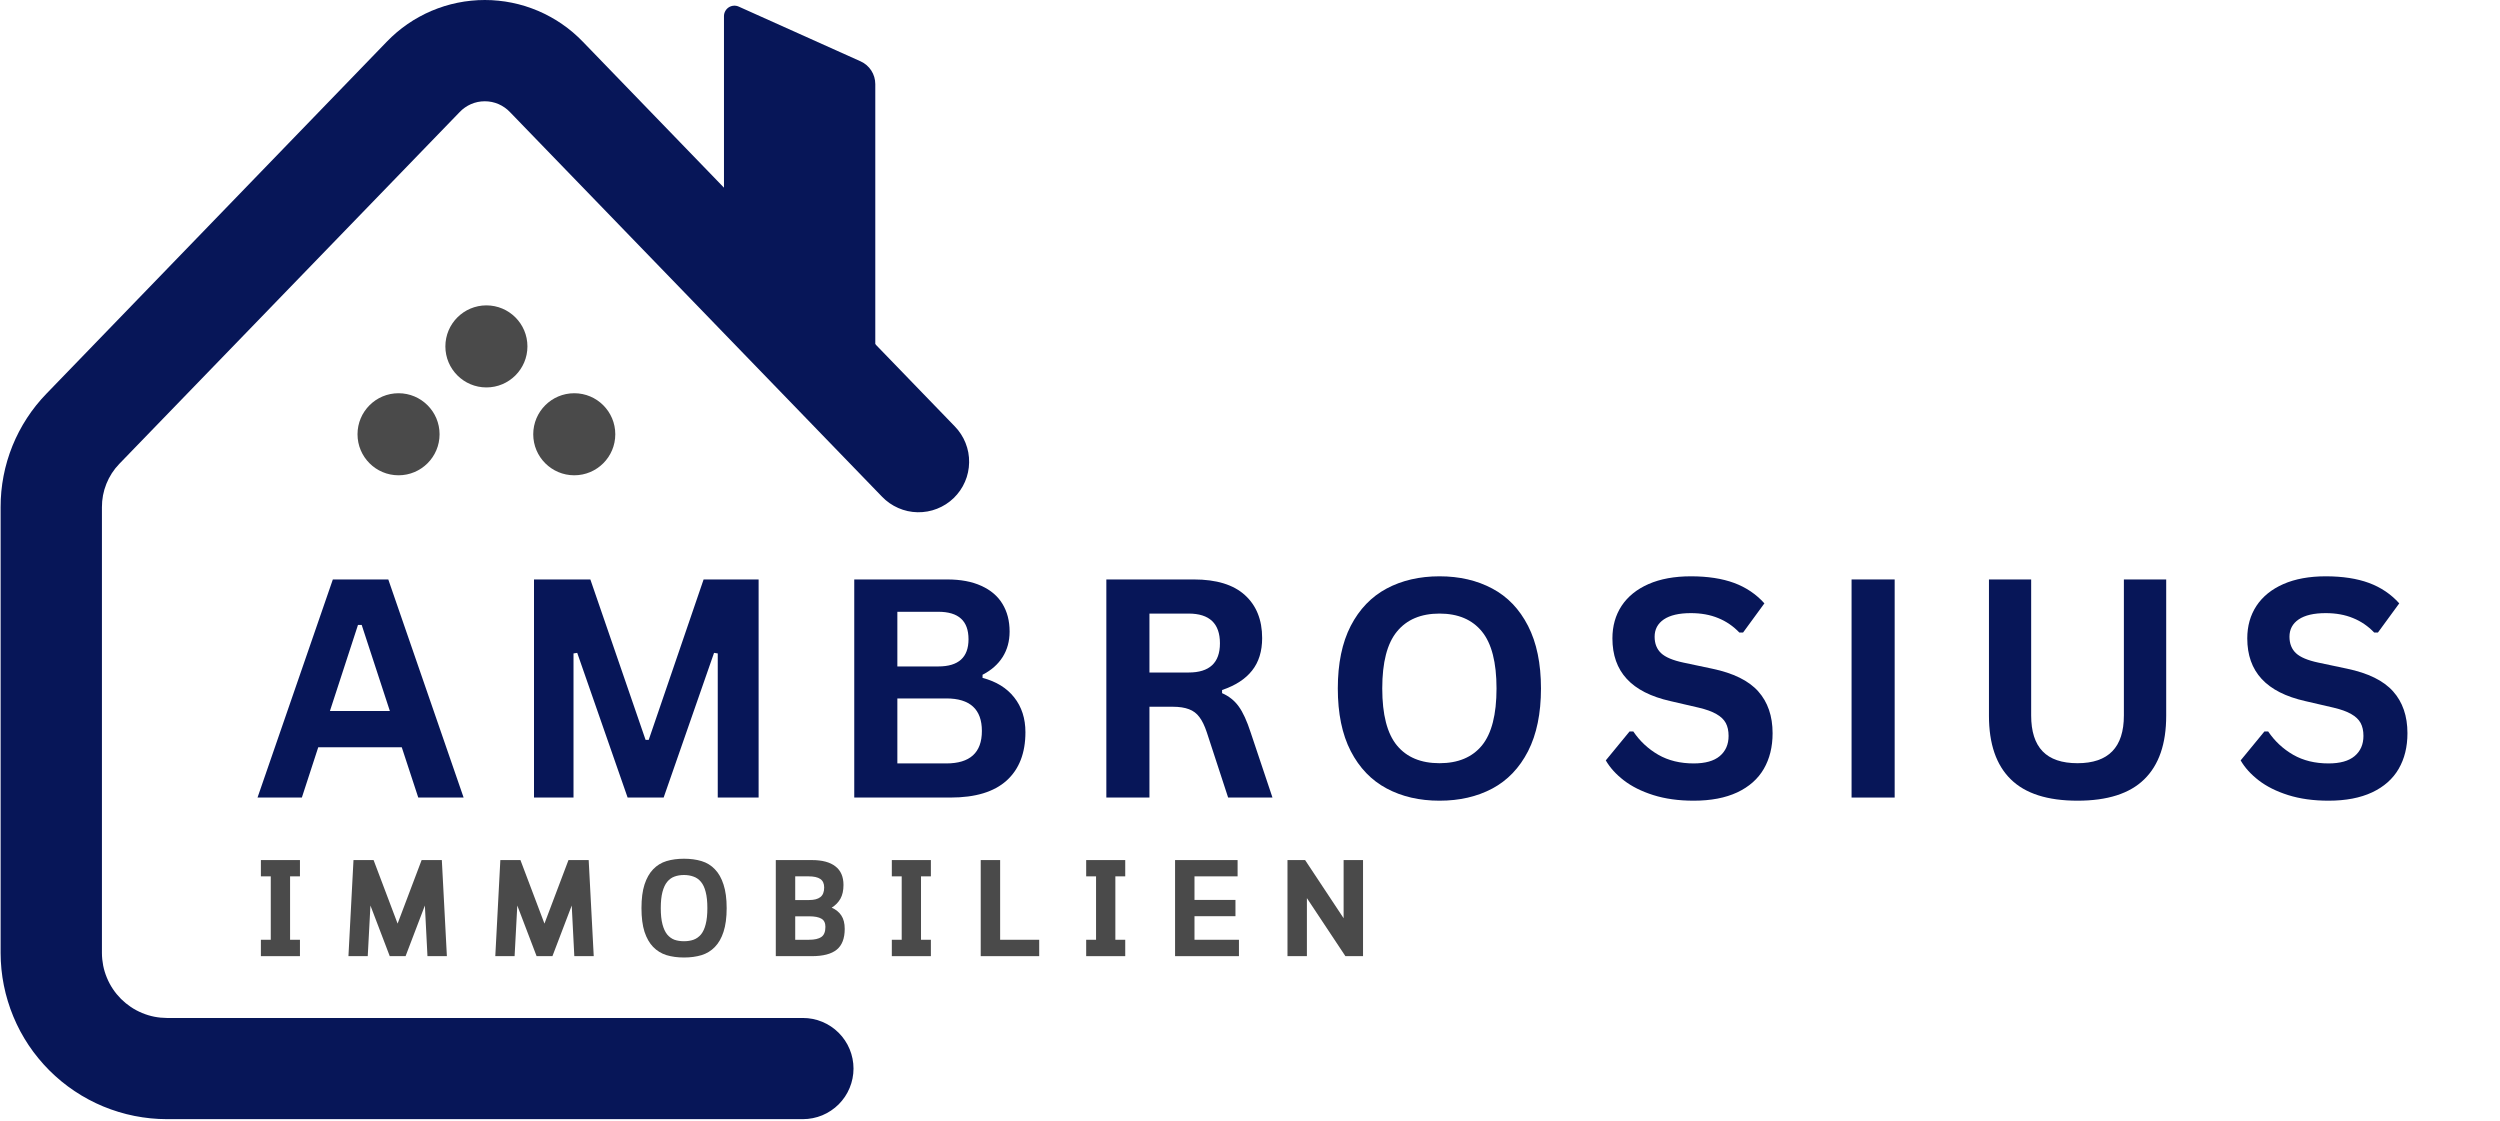<svg xmlns="http://www.w3.org/2000/svg" xmlns:xlink="http://www.w3.org/1999/xlink" width="464" zoomAndPan="magnify" viewBox="0 0 348 156" height="208" preserveAspectRatio="xMidYMid meet" version="1.0"><defs><g/><clipPath id="6942c6c445"><path d="M 100.777 0.773 L 121.84 0.773 L 121.84 53.188 L 100.777 53.188 Z M 100.777 0.773 " clip-rule="nonzero"/></clipPath><clipPath id="5dcf3659ba"><path d="M 100.777 42.219 L 100.777 2.246 C 100.777 1.754 101.027 1.293 101.441 1.023 C 101.855 0.758 102.379 0.715 102.828 0.918 L 119.789 8.535 C 121.039 9.094 121.84 10.336 121.84 11.707 L 121.84 51.676 C 121.84 52.172 121.59 52.633 121.176 52.898 C 120.762 53.168 120.238 53.207 119.789 53.004 L 102.828 45.391 C 101.582 44.828 100.777 43.59 100.777 42.219 Z M 100.777 42.219 " clip-rule="nonzero"/></clipPath><clipPath id="31e63879a9"><path d="M 0.777 0.773 L 21.84 0.773 L 21.84 53.188 L 0.777 53.188 Z M 0.777 0.773 " clip-rule="nonzero"/></clipPath><clipPath id="d06f03cddf"><path d="M 0.777 42.219 L 0.777 2.246 C 0.777 1.754 1.027 1.293 1.441 1.023 C 1.855 0.758 2.379 0.715 2.828 0.918 L 19.789 8.535 C 21.039 9.094 21.84 10.336 21.84 11.707 L 21.84 51.676 C 21.84 52.172 21.59 52.633 21.176 52.898 C 20.762 53.168 20.238 53.207 19.789 53.004 L 2.828 45.391 C 1.582 44.828 0.777 43.59 0.777 42.219 Z M 0.777 42.219 " clip-rule="nonzero"/></clipPath><clipPath id="c68d49245c"><rect x="0" width="22" y="0" height="54"/></clipPath><clipPath id="524a937b2a"><path d="M 61.996 42.508 L 73.418 42.508 L 73.418 53.93 L 61.996 53.93 Z M 61.996 42.508 " clip-rule="nonzero"/></clipPath><clipPath id="86d95aa09a"><path d="M 67.707 42.508 C 64.555 42.508 61.996 45.066 61.996 48.219 C 61.996 51.375 64.555 53.93 67.707 53.93 C 70.863 53.93 73.418 51.375 73.418 48.219 C 73.418 45.066 70.863 42.508 67.707 42.508 Z M 67.707 42.508 " clip-rule="nonzero"/></clipPath><clipPath id="efb3a485fd"><path d="M 0.996 0.508 L 12.418 0.508 L 12.418 11.93 L 0.996 11.93 Z M 0.996 0.508 " clip-rule="nonzero"/></clipPath><clipPath id="a40117965e"><path d="M 6.707 0.508 C 3.555 0.508 0.996 3.066 0.996 6.219 C 0.996 9.375 3.555 11.93 6.707 11.93 C 9.863 11.93 12.418 9.375 12.418 6.219 C 12.418 3.066 9.863 0.508 6.707 0.508 Z M 6.707 0.508 " clip-rule="nonzero"/></clipPath><clipPath id="da9dcf3902"><rect x="0" width="13" y="0" height="12"/></clipPath><clipPath id="5bf4135b60"><path d="M 74.227 54.738 L 85.648 54.738 L 85.648 66.16 L 74.227 66.16 Z M 74.227 54.738 " clip-rule="nonzero"/></clipPath><clipPath id="0b99460278"><path d="M 79.938 54.738 C 76.785 54.738 74.227 57.297 74.227 60.449 C 74.227 63.605 76.785 66.16 79.938 66.16 C 83.094 66.16 85.648 63.605 85.648 60.449 C 85.648 57.297 83.094 54.738 79.938 54.738 Z M 79.938 54.738 " clip-rule="nonzero"/></clipPath><clipPath id="4f16b579af"><path d="M 0.227 0.738 L 11.648 0.738 L 11.648 12.16 L 0.227 12.16 Z M 0.227 0.738 " clip-rule="nonzero"/></clipPath><clipPath id="fc55928d4b"><path d="M 5.938 0.738 C 2.785 0.738 0.227 3.297 0.227 6.449 C 0.227 9.605 2.785 12.16 5.938 12.16 C 9.094 12.16 11.648 9.605 11.648 6.449 C 11.648 3.297 9.094 0.738 5.938 0.738 Z M 5.938 0.738 " clip-rule="nonzero"/></clipPath><clipPath id="709bac1295"><rect x="0" width="12" y="0" height="13"/></clipPath><clipPath id="f09668f3ed"><path d="M 49.766 54.738 L 61.188 54.738 L 61.188 66.16 L 49.766 66.16 Z M 49.766 54.738 " clip-rule="nonzero"/></clipPath><clipPath id="b072637835"><path d="M 55.477 54.738 C 52.32 54.738 49.766 57.297 49.766 60.449 C 49.766 63.605 52.32 66.16 55.477 66.16 C 58.629 66.16 61.188 63.605 61.188 60.449 C 61.188 57.297 58.629 54.738 55.477 54.738 Z M 55.477 54.738 " clip-rule="nonzero"/></clipPath><clipPath id="01b21c90bf"><path d="M 0.766 0.738 L 12.188 0.738 L 12.188 12.16 L 0.766 12.16 Z M 0.766 0.738 " clip-rule="nonzero"/></clipPath><clipPath id="086c816858"><path d="M 6.477 0.738 C 3.32 0.738 0.766 3.297 0.766 6.449 C 0.766 9.605 3.32 12.16 6.477 12.16 C 9.629 12.16 12.188 9.605 12.188 6.449 C 12.188 3.297 9.629 0.738 6.477 0.738 Z M 6.477 0.738 " clip-rule="nonzero"/></clipPath><clipPath id="5810916f05"><rect x="0" width="13" y="0" height="13"/></clipPath><clipPath id="d20ba2cc4e"><path d="M 0.281 14 L 30 14 L 30 46 L 0.281 46 Z M 0.281 14 " clip-rule="nonzero"/></clipPath><clipPath id="225974c13b"><rect x="0" width="308" y="0" height="59"/></clipPath></defs><path fill="#071658" d="M 111.746 155.785 L 23.223 155.785 C 22.465 155.785 21.711 155.746 20.957 155.672 C 20.203 155.594 19.453 155.484 18.711 155.336 C 17.969 155.188 17.234 155.004 16.508 154.781 C 15.785 154.562 15.07 154.305 14.371 154.016 C 13.672 153.727 12.988 153.402 12.32 153.043 C 11.652 152.688 11.004 152.297 10.375 151.875 C 9.746 151.457 9.137 151.004 8.551 150.523 C 7.965 150.043 7.406 149.535 6.871 149 C 6.336 148.465 5.828 147.902 5.348 147.316 C 4.863 146.734 4.414 146.125 3.992 145.496 C 3.574 144.867 3.184 144.219 2.824 143.551 C 2.469 142.883 2.145 142.199 1.855 141.496 C 1.562 140.797 1.309 140.086 1.09 139.359 C 0.867 138.637 0.684 137.902 0.535 137.16 C 0.387 136.418 0.273 135.668 0.199 134.914 C 0.125 134.16 0.086 133.406 0.086 132.648 L 0.086 70.594 C 0.082 69.133 0.219 67.684 0.496 66.25 C 0.773 64.812 1.188 63.418 1.734 62.062 C 2.285 60.707 2.957 59.418 3.754 58.195 C 4.551 56.969 5.461 55.832 6.48 54.785 L 53.836 5.809 C 54.277 5.352 54.738 4.918 55.223 4.504 C 55.707 4.094 56.211 3.707 56.734 3.348 C 57.258 2.984 57.797 2.652 58.355 2.348 C 58.91 2.039 59.48 1.762 60.066 1.512 C 60.652 1.266 61.246 1.047 61.855 0.855 C 62.461 0.668 63.074 0.508 63.699 0.383 C 64.32 0.254 64.949 0.16 65.582 0.098 C 66.215 0.031 66.848 0 67.484 0 C 68.121 0 68.754 0.031 69.387 0.098 C 70.02 0.16 70.645 0.254 71.27 0.383 C 71.891 0.508 72.508 0.668 73.113 0.855 C 73.719 1.047 74.316 1.266 74.902 1.512 C 75.484 1.762 76.055 2.039 76.613 2.348 C 77.172 2.652 77.711 2.984 78.234 3.348 C 78.758 3.707 79.262 4.094 79.746 4.504 C 80.23 4.918 80.691 5.352 81.133 5.809 L 132.902 59.348 C 133.227 59.68 133.516 60.039 133.766 60.43 C 134.02 60.816 134.23 61.227 134.402 61.656 C 134.574 62.086 134.703 62.531 134.789 62.988 C 134.871 63.441 134.91 63.902 134.902 64.367 C 134.898 64.832 134.844 65.289 134.746 65.742 C 134.652 66.195 134.512 66.637 134.324 67.062 C 134.141 67.488 133.918 67.891 133.652 68.273 C 133.391 68.652 133.09 69.004 132.758 69.328 C 132.426 69.648 132.062 69.938 131.672 70.188 C 131.281 70.438 130.871 70.648 130.441 70.816 C 130.008 70.988 129.566 71.113 129.109 71.195 C 128.652 71.277 128.191 71.312 127.73 71.305 C 127.266 71.297 126.809 71.242 126.355 71.145 C 125.902 71.043 125.461 70.902 125.039 70.715 C 124.613 70.527 124.211 70.305 123.828 70.039 C 123.449 69.773 123.098 69.473 122.777 69.137 L 71.004 15.621 C 70.777 15.379 70.531 15.164 70.262 14.977 C 69.992 14.785 69.703 14.625 69.402 14.492 C 69.098 14.363 68.785 14.262 68.465 14.195 C 68.141 14.129 67.812 14.098 67.484 14.098 C 67.152 14.098 66.828 14.129 66.504 14.195 C 66.18 14.262 65.867 14.363 65.566 14.492 C 65.262 14.625 64.977 14.785 64.707 14.977 C 64.438 15.164 64.188 15.379 63.965 15.621 L 16.602 64.574 C 15.82 65.383 15.223 66.312 14.805 67.355 C 14.387 68.398 14.184 69.484 14.188 70.609 L 14.188 132.648 C 14.191 133.242 14.25 133.832 14.363 134.414 C 14.48 134.996 14.652 135.562 14.883 136.109 C 15.109 136.66 15.387 137.18 15.719 137.676 C 16.047 138.168 16.426 138.625 16.844 139.047 C 17.266 139.465 17.723 139.84 18.215 140.172 C 18.711 140.504 19.23 140.781 19.781 141.008 C 20.328 141.238 20.895 141.41 21.477 141.527 C 22.059 141.641 22.648 141.699 23.242 141.703 L 111.766 141.703 C 112.227 141.703 112.688 141.746 113.141 141.836 C 113.594 141.926 114.031 142.059 114.461 142.238 C 114.887 142.414 115.293 142.633 115.676 142.887 C 116.062 143.145 116.418 143.438 116.746 143.766 C 117.07 144.09 117.363 144.445 117.621 144.832 C 117.879 145.215 118.094 145.621 118.27 146.047 C 118.449 146.477 118.582 146.914 118.672 147.371 C 118.762 147.824 118.809 148.281 118.809 148.742 C 118.809 149.207 118.762 149.664 118.672 150.117 C 118.582 150.57 118.449 151.012 118.27 151.438 C 118.094 151.863 117.879 152.27 117.621 152.656 C 117.363 153.039 117.07 153.395 116.746 153.723 C 116.418 154.051 116.062 154.34 115.676 154.598 C 115.293 154.855 114.887 155.07 114.461 155.25 C 114.031 155.426 113.594 155.559 113.141 155.648 C 112.688 155.738 112.227 155.785 111.766 155.785 Z M 111.746 155.785 " fill-opacity="1" fill-rule="nonzero"/><g clip-path="url(#6942c6c445)"><g clip-path="url(#5dcf3659ba)"><g transform="matrix(1, 0, 0, 1, 100, 0)"><g clip-path="url(#c68d49245c)"><g clip-path="url(#31e63879a9)"><g clip-path="url(#d06f03cddf)"><path fill="#071658" d="M 0.777 53.926 L 0.777 0.031 L 21.84 0.031 L 21.84 53.926 Z M 0.777 53.926 " fill-opacity="1" fill-rule="nonzero"/></g></g></g></g></g></g><g clip-path="url(#524a937b2a)"><g clip-path="url(#86d95aa09a)"><g transform="matrix(1, 0, 0, 1, 61, 42)"><g clip-path="url(#da9dcf3902)"><g clip-path="url(#efb3a485fd)"><g clip-path="url(#a40117965e)"><path fill="#4a4a4a" d="M 0.996 0.508 L 12.418 0.508 L 12.418 11.93 L 0.996 11.93 Z M 0.996 0.508 " fill-opacity="1" fill-rule="nonzero"/></g></g></g></g></g></g><g clip-path="url(#5bf4135b60)"><g clip-path="url(#0b99460278)"><g transform="matrix(1, 0, 0, 1, 74, 54)"><g clip-path="url(#709bac1295)"><g clip-path="url(#4f16b579af)"><g clip-path="url(#fc55928d4b)"><path fill="#4a4a4a" d="M 0.227 0.738 L 11.648 0.738 L 11.648 12.16 L 0.227 12.16 Z M 0.227 0.738 " fill-opacity="1" fill-rule="nonzero"/></g></g></g></g></g></g><g clip-path="url(#f09668f3ed)"><g clip-path="url(#b072637835)"><g transform="matrix(1, 0, 0, 1, 49, 54)"><g clip-path="url(#5810916f05)"><g clip-path="url(#01b21c90bf)"><g clip-path="url(#086c816858)"><path fill="#4a4a4a" d="M 0.766 0.738 L 12.188 0.738 L 12.188 12.16 L 0.766 12.16 Z M 0.766 0.738 " fill-opacity="1" fill-rule="nonzero"/></g></g></g></g></g></g><g transform="matrix(1, 0, 0, 1, 35, 66)"><g clip-path="url(#225974c13b)"><g clip-path="url(#d20ba2cc4e)"><g fill="#071658" fill-opacity="1"><g transform="translate(0.394, 45.019)"><g><path d="M 29.141 0 L 22.828 0 L 20.531 -7 L 8.906 -7 L 6.625 0 L 0.453 0 L 10.938 -30.359 L 18.656 -30.359 Z M 14.438 -24.031 L 10.531 -12.047 L 18.875 -12.047 L 14.953 -24.031 Z M 14.438 -24.031 "/></g></g></g></g><g fill="#071658" fill-opacity="1"><g transform="translate(35.38, 45.019)"><g><path d="M 9.453 0 L 3.953 0 L 3.953 -30.359 L 11.797 -30.359 L 19.484 -8.031 L 19.922 -8.031 L 27.562 -30.359 L 35.219 -30.359 L 35.219 0 L 29.531 0 L 29.531 -20.062 L 29.016 -20.141 L 22 0 L 16.984 0 L 9.969 -20.141 L 9.453 -20.062 Z M 9.453 0 "/></g></g></g><g fill="#071658" fill-opacity="1"><g transform="translate(79.959, 45.019)"><g><path d="M 3.953 0 L 3.953 -30.359 L 16.906 -30.359 C 18.77 -30.359 20.348 -30.062 21.641 -29.469 C 22.941 -28.883 23.922 -28.051 24.578 -26.969 C 25.242 -25.883 25.578 -24.598 25.578 -23.109 C 25.578 -21.766 25.254 -20.582 24.609 -19.562 C 23.961 -18.539 23.031 -17.719 21.812 -17.094 L 21.812 -16.656 C 23.719 -16.156 25.188 -15.25 26.219 -13.938 C 27.258 -12.625 27.781 -11.008 27.781 -9.094 C 27.781 -6.188 26.906 -3.941 25.156 -2.359 C 23.406 -0.785 20.805 0 17.359 0 Z M 15.656 -18.25 C 18.457 -18.25 19.859 -19.508 19.859 -22.031 C 19.859 -23.32 19.508 -24.281 18.812 -24.906 C 18.125 -25.539 17.07 -25.859 15.656 -25.859 L 9.953 -25.859 L 9.953 -18.25 Z M 16.766 -4.75 C 20.066 -4.75 21.719 -6.254 21.719 -9.266 C 21.719 -12.285 20.066 -13.797 16.766 -13.797 L 9.953 -13.797 L 9.953 -4.75 Z M 16.766 -4.75 "/></g></g></g><g fill="#071658" fill-opacity="1"><g transform="translate(115.05, 45.019)"><g><path d="M 3.953 0 L 3.953 -30.359 L 16.141 -30.359 C 19.273 -30.359 21.641 -29.633 23.234 -28.188 C 24.836 -26.738 25.641 -24.742 25.641 -22.203 C 25.641 -20.359 25.172 -18.848 24.234 -17.672 C 23.305 -16.492 21.914 -15.594 20.062 -14.969 L 20.062 -14.531 C 21.02 -14.113 21.789 -13.5 22.375 -12.688 C 22.969 -11.875 23.523 -10.66 24.047 -9.047 L 27.078 0 L 20.906 0 L 17.938 -9.078 C 17.633 -9.992 17.289 -10.703 16.906 -11.203 C 16.531 -11.711 16.047 -12.078 15.453 -12.297 C 14.867 -12.523 14.109 -12.641 13.172 -12.641 L 9.953 -12.641 L 9.953 0 Z M 15.406 -17.406 C 18.312 -17.406 19.766 -18.758 19.766 -21.469 C 19.766 -24.227 18.312 -25.609 15.406 -25.609 L 9.953 -25.609 L 9.953 -17.406 Z M 15.406 -17.406 "/></g></g></g><g fill="#071658" fill-opacity="1"><g transform="translate(148.832, 45.019)"><g><path d="M 16.547 0.438 C 13.766 0.438 11.312 -0.129 9.188 -1.266 C 7.062 -2.398 5.395 -4.133 4.188 -6.469 C 2.988 -8.801 2.391 -11.707 2.391 -15.188 C 2.391 -18.656 2.988 -21.555 4.188 -23.891 C 5.395 -26.223 7.062 -27.957 9.188 -29.094 C 11.312 -30.227 13.766 -30.797 16.547 -30.797 C 19.328 -30.797 21.773 -30.227 23.891 -29.094 C 26.016 -27.969 27.676 -26.234 28.875 -23.891 C 30.07 -21.555 30.672 -18.656 30.672 -15.188 C 30.672 -11.707 30.07 -8.797 28.875 -6.453 C 27.676 -4.117 26.016 -2.383 23.891 -1.25 C 21.773 -0.125 19.328 0.438 16.547 0.438 Z M 16.547 -4.781 C 19.129 -4.781 21.098 -5.602 22.453 -7.25 C 23.805 -8.906 24.484 -11.551 24.484 -15.188 C 24.484 -18.812 23.805 -21.453 22.453 -23.109 C 21.098 -24.773 19.129 -25.609 16.547 -25.609 C 13.961 -25.609 11.988 -24.773 10.625 -23.109 C 9.258 -21.453 8.578 -18.812 8.578 -15.188 C 8.578 -11.551 9.258 -8.906 10.625 -7.25 C 11.988 -5.602 13.961 -4.781 16.547 -4.781 Z M 16.547 -4.781 "/></g></g></g><g fill="#071658" fill-opacity="1"><g transform="translate(187.307, 45.019)"><g><path d="M 13.453 0.438 C 11.348 0.438 9.473 0.176 7.828 -0.344 C 6.191 -0.863 4.828 -1.547 3.734 -2.391 C 2.641 -3.234 1.801 -4.16 1.219 -5.172 L 4.531 -9.203 L 5.047 -9.203 C 5.961 -7.848 7.125 -6.766 8.531 -5.953 C 9.938 -5.148 11.578 -4.75 13.453 -4.75 C 15.055 -4.75 16.266 -5.086 17.078 -5.766 C 17.898 -6.453 18.312 -7.391 18.312 -8.578 C 18.312 -9.297 18.18 -9.895 17.922 -10.375 C 17.66 -10.863 17.223 -11.281 16.609 -11.625 C 16.004 -11.977 15.18 -12.273 14.141 -12.516 L 10.234 -13.422 C 7.504 -14.035 5.473 -15.066 4.141 -16.516 C 2.805 -17.961 2.141 -19.844 2.141 -22.156 C 2.141 -23.875 2.566 -25.383 3.422 -26.688 C 4.285 -27.988 5.535 -29 7.172 -29.719 C 8.816 -30.438 10.781 -30.797 13.062 -30.797 C 15.406 -30.797 17.41 -30.488 19.078 -29.875 C 20.742 -29.258 22.148 -28.312 23.297 -27.031 L 20.328 -22.969 L 19.812 -22.969 C 18.957 -23.863 17.973 -24.535 16.859 -24.984 C 15.754 -25.441 14.488 -25.672 13.062 -25.672 C 11.414 -25.672 10.16 -25.379 9.297 -24.797 C 8.441 -24.211 8.016 -23.41 8.016 -22.391 C 8.016 -21.43 8.316 -20.664 8.922 -20.094 C 9.523 -19.531 10.566 -19.094 12.047 -18.781 L 16.031 -17.938 C 18.977 -17.32 21.113 -16.27 22.438 -14.781 C 23.77 -13.289 24.438 -11.348 24.438 -8.953 C 24.438 -7.055 24.031 -5.406 23.219 -4 C 22.406 -2.594 21.172 -1.5 19.516 -0.719 C 17.867 0.051 15.848 0.438 13.453 0.438 Z M 13.453 0.438 "/></g></g></g><g fill="#071658" fill-opacity="1"><g transform="translate(218.785, 45.019)"><g><path d="M 9.953 0 L 3.953 0 L 3.953 -30.359 L 9.953 -30.359 Z M 9.953 0 "/></g></g></g><g fill="#071658" fill-opacity="1"><g transform="translate(238.097, 45.019)"><g><path d="M 16.094 0.438 C 11.914 0.438 8.816 -0.555 6.797 -2.547 C 4.773 -4.535 3.766 -7.477 3.766 -11.375 L 3.766 -30.359 L 9.641 -30.359 L 9.641 -11.422 C 9.641 -9.203 10.172 -7.539 11.234 -6.438 C 12.297 -5.332 13.914 -4.781 16.094 -4.781 C 20.395 -4.781 22.547 -6.992 22.547 -11.422 L 22.547 -30.359 L 28.438 -30.359 L 28.438 -11.375 C 28.438 -7.477 27.422 -4.535 25.391 -2.547 C 23.367 -0.555 20.27 0.438 16.094 0.438 Z M 16.094 0.438 "/></g></g></g><g fill="#071658" fill-opacity="1"><g transform="translate(275.679, 45.019)"><g><path d="M 13.453 0.438 C 11.348 0.438 9.473 0.176 7.828 -0.344 C 6.191 -0.863 4.828 -1.547 3.734 -2.391 C 2.641 -3.234 1.801 -4.16 1.219 -5.172 L 4.531 -9.203 L 5.047 -9.203 C 5.961 -7.848 7.125 -6.766 8.531 -5.953 C 9.938 -5.148 11.578 -4.75 13.453 -4.75 C 15.055 -4.75 16.266 -5.086 17.078 -5.766 C 17.898 -6.453 18.312 -7.391 18.312 -8.578 C 18.312 -9.297 18.18 -9.895 17.922 -10.375 C 17.66 -10.863 17.223 -11.281 16.609 -11.625 C 16.004 -11.977 15.18 -12.273 14.141 -12.516 L 10.234 -13.422 C 7.504 -14.035 5.473 -15.066 4.141 -16.516 C 2.805 -17.961 2.141 -19.844 2.141 -22.156 C 2.141 -23.875 2.566 -25.383 3.422 -26.688 C 4.285 -27.988 5.535 -29 7.172 -29.719 C 8.816 -30.438 10.781 -30.797 13.062 -30.797 C 15.406 -30.797 17.41 -30.488 19.078 -29.875 C 20.742 -29.258 22.148 -28.312 23.297 -27.031 L 20.328 -22.969 L 19.812 -22.969 C 18.957 -23.863 17.973 -24.535 16.859 -24.984 C 15.754 -25.441 14.488 -25.672 13.062 -25.672 C 11.414 -25.672 10.16 -25.379 9.297 -24.797 C 8.441 -24.211 8.016 -23.41 8.016 -22.391 C 8.016 -21.43 8.316 -20.664 8.922 -20.094 C 9.523 -19.531 10.566 -19.094 12.047 -18.781 L 16.031 -17.938 C 18.977 -17.32 21.113 -16.27 22.438 -14.781 C 23.77 -13.289 24.438 -11.348 24.438 -8.953 C 24.438 -7.055 24.031 -5.406 23.219 -4 C 22.406 -2.594 21.172 -1.5 19.516 -0.719 C 17.867 0.051 15.848 0.438 13.453 0.438 Z M 13.453 0.438 "/></g></g></g></g></g><g fill="#4a4a4a" fill-opacity="1"><g transform="translate(35.394, 133.097)"><g><path d="M 6.359 -11.109 L 4.984 -11.109 L 4.984 -2.281 L 6.359 -2.281 L 6.359 0 L 0.922 0 L 0.922 -2.281 L 2.297 -2.281 L 2.297 -11.109 L 0.922 -11.109 L 0.922 -13.375 L 6.359 -13.375 Z M 6.359 -11.109 "/></g></g></g><g fill="#4a4a4a" fill-opacity="1"><g transform="translate(47.565, 133.097)"><g><path d="M 4.438 -13.375 L 7.781 -4.531 L 11.125 -13.375 L 13.938 -13.375 L 14.641 0 L 11.938 0 L 11.578 -7.047 L 8.891 0 L 6.688 0 L 4 -7.047 L 3.625 0 L 0.938 0 L 1.641 -13.375 Z M 4.438 -13.375 "/></g></g></g><g fill="#4a4a4a" fill-opacity="1"><g transform="translate(68.007, 133.097)"><g><path d="M 4.438 -13.375 L 7.781 -4.531 L 11.125 -13.375 L 13.938 -13.375 L 14.641 0 L 11.938 0 L 11.578 -7.047 L 8.891 0 L 6.688 0 L 4 -7.047 L 3.625 0 L 0.938 0 L 1.641 -13.375 Z M 4.438 -13.375 "/></g></g></g><g fill="#4a4a4a" fill-opacity="1"><g transform="translate(88.449, 133.097)"><g><path d="M 6.766 0.188 C 5.867 0.188 5.055 0.078 4.328 -0.141 C 3.609 -0.367 2.988 -0.75 2.469 -1.281 C 1.957 -1.812 1.555 -2.516 1.266 -3.391 C 0.984 -4.273 0.844 -5.375 0.844 -6.688 C 0.844 -8 0.984 -9.094 1.266 -9.969 C 1.555 -10.852 1.957 -11.562 2.469 -12.094 C 2.988 -12.633 3.609 -13.016 4.328 -13.234 C 5.055 -13.453 5.867 -13.562 6.766 -13.562 C 7.66 -13.562 8.473 -13.453 9.203 -13.234 C 9.93 -13.016 10.551 -12.633 11.062 -12.094 C 11.582 -11.562 11.984 -10.852 12.266 -9.969 C 12.555 -9.094 12.703 -8 12.703 -6.688 C 12.703 -5.375 12.555 -4.273 12.266 -3.391 C 11.984 -2.516 11.582 -1.812 11.062 -1.281 C 10.551 -0.75 9.93 -0.367 9.203 -0.141 C 8.473 0.078 7.66 0.188 6.766 0.188 Z M 6.766 -2.078 C 7.242 -2.078 7.68 -2.145 8.078 -2.281 C 8.484 -2.426 8.832 -2.672 9.125 -3.016 C 9.414 -3.367 9.633 -3.844 9.781 -4.438 C 9.938 -5.031 10.016 -5.781 10.016 -6.688 C 10.016 -7.594 9.938 -8.344 9.781 -8.938 C 9.633 -9.531 9.414 -10 9.125 -10.344 C 8.832 -10.695 8.484 -10.941 8.078 -11.078 C 7.68 -11.223 7.242 -11.297 6.766 -11.297 C 6.273 -11.297 5.832 -11.223 5.438 -11.078 C 5.051 -10.941 4.711 -10.695 4.422 -10.344 C 4.141 -10 3.922 -9.531 3.766 -8.938 C 3.609 -8.344 3.531 -7.594 3.531 -6.688 C 3.531 -5.781 3.609 -5.031 3.766 -4.438 C 3.922 -3.844 4.141 -3.367 4.422 -3.016 C 4.711 -2.672 5.051 -2.426 5.438 -2.281 C 5.832 -2.145 6.273 -2.078 6.766 -2.078 Z M 6.766 -2.078 "/></g></g></g><g fill="#4a4a4a" fill-opacity="1"><g transform="translate(106.866, 133.097)"><g><path d="M 10.547 -9.906 C 10.547 -9.145 10.406 -8.508 10.125 -8 C 9.844 -7.5 9.438 -7.082 8.906 -6.75 C 9.5 -6.488 9.945 -6.125 10.25 -5.656 C 10.562 -5.188 10.719 -4.566 10.719 -3.797 C 10.719 -2.473 10.348 -1.508 9.609 -0.906 C 8.867 -0.301 7.711 0 6.141 0 L 1.125 0 L 1.125 -13.375 L 6.141 -13.375 C 7.586 -13.375 8.68 -13.082 9.422 -12.5 C 10.172 -11.926 10.547 -11.062 10.547 -9.906 Z M 3.828 -7.812 L 5.766 -7.812 C 6.453 -7.812 6.973 -7.945 7.328 -8.219 C 7.68 -8.488 7.859 -8.938 7.859 -9.562 C 7.859 -10.113 7.676 -10.508 7.312 -10.75 C 6.957 -10.988 6.414 -11.109 5.688 -11.109 L 3.828 -11.109 Z M 3.828 -5.547 L 3.828 -2.281 L 5.75 -2.281 C 6.52 -2.281 7.094 -2.41 7.469 -2.672 C 7.844 -2.93 8.031 -3.398 8.031 -4.078 C 8.031 -4.629 7.844 -5.008 7.469 -5.219 C 7.094 -5.438 6.523 -5.547 5.766 -5.547 Z M 3.828 -5.547 "/></g></g></g><g fill="#4a4a4a" fill-opacity="1"><g transform="translate(123.22, 133.097)"><g><path d="M 6.359 -11.109 L 4.984 -11.109 L 4.984 -2.281 L 6.359 -2.281 L 6.359 0 L 0.922 0 L 0.922 -2.281 L 2.297 -2.281 L 2.297 -11.109 L 0.922 -11.109 L 0.922 -13.375 L 6.359 -13.375 Z M 6.359 -11.109 "/></g></g></g><g fill="#4a4a4a" fill-opacity="1"><g transform="translate(135.391, 133.097)"><g><path d="M 3.828 -2.281 L 9.266 -2.281 L 9.266 0 L 1.125 0 L 1.125 -13.375 L 3.828 -13.375 Z M 3.828 -2.281 "/></g></g></g><g fill="#4a4a4a" fill-opacity="1"><g transform="translate(150.274, 133.097)"><g><path d="M 6.359 -11.109 L 4.984 -11.109 L 4.984 -2.281 L 6.359 -2.281 L 6.359 0 L 0.922 0 L 0.922 -2.281 L 2.297 -2.281 L 2.297 -11.109 L 0.922 -11.109 L 0.922 -13.375 L 6.359 -13.375 Z M 6.359 -11.109 "/></g></g></g><g fill="#4a4a4a" fill-opacity="1"><g transform="translate(162.445, 133.097)"><g><path d="M 3.828 -5.562 L 3.828 -2.281 L 10.016 -2.281 L 10.016 0 L 1.125 0 L 1.125 -13.375 L 9.828 -13.375 L 9.828 -11.109 L 3.828 -11.109 L 3.828 -7.828 L 9.531 -7.828 L 9.531 -5.562 Z M 3.828 -5.562 "/></g></g></g><g fill="#4a4a4a" fill-opacity="1"><g transform="translate(178.093, 133.097)"><g><path d="M 3.578 -13.375 L 8.938 -5.281 L 8.938 -13.375 L 11.641 -13.375 L 11.641 0 L 9.188 0 L 3.828 -8.078 L 3.828 0 L 1.125 0 L 1.125 -13.375 Z M 3.578 -13.375 "/></g></g></g></svg>